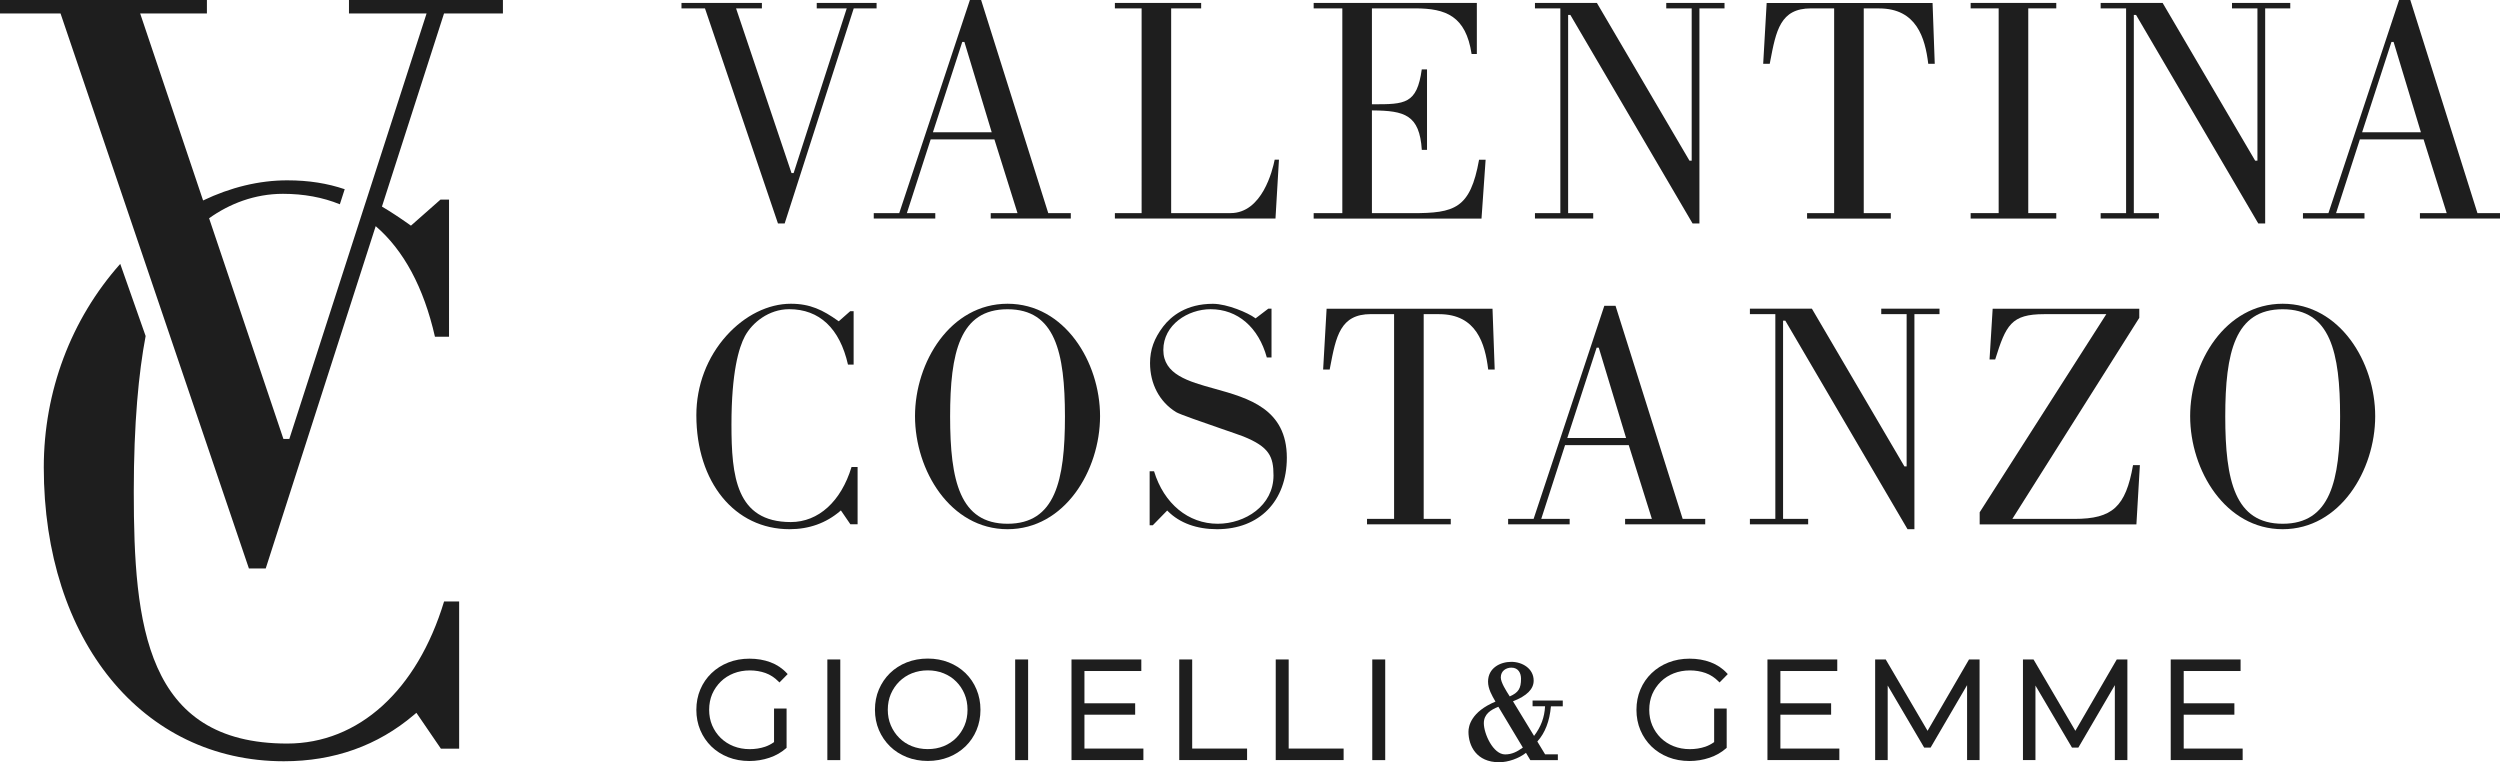 <?xml version="1.0" encoding="utf-8"?>
<!-- Generator: Adobe Illustrator 28.6.0, SVG Export Plug-In . SVG Version: 9.03 Build 54939)  -->
<svg version="1.1" baseProfile="tiny" id="Livello_1"
	 xmlns="http://www.w3.org/2000/svg" xmlns:xlink="http://www.w3.org/1999/xlink" x="0px" y="0px" width="504.2px"
	 height="153.72px" viewBox="0 0 504.2 153.72" overflow="visible" xml:space="preserve">
<g>
	<g>
		<g>
			<g>
				<path fill="#1E1E1E" d="M145.36,137.47c0.73-0.72,1.61-1.28,2.6-1.67c0.99-0.39,2.1-0.59,3.28-0.59c1.11,0,2.17,0.18,3.13,0.52
					c0.96,0.34,1.85,0.92,2.64,1.72l0.19,0.19l1.66-1.69l-0.17-0.18c-0.91-0.99-2.02-1.73-3.31-2.21c-1.28-0.48-2.7-0.72-4.23-0.72
					c-1.53,0-2.97,0.26-4.26,0.77c-1.3,0.51-2.44,1.24-3.4,2.16c-0.96,0.92-1.72,2.03-2.25,3.28c-0.53,1.25-0.8,2.63-0.8,4.11
					c0,1.48,0.27,2.86,0.8,4.11c0.53,1.25,1.28,2.35,2.23,3.28c0.95,0.92,2.09,1.65,3.39,2.16c1.29,0.51,2.73,0.77,4.26,0.77
					c1.4,0,2.76-0.22,4.04-0.65c1.29-0.43,2.43-1.08,3.39-1.93l0.09-0.08v-7.92h-2.53v6.77c-0.58,0.41-1.18,0.72-1.79,0.93
					c-0.98,0.33-2.03,0.49-3.12,0.49c-1.17,0-2.26-0.2-3.25-0.59c-0.99-0.39-1.86-0.95-2.6-1.67c-0.73-0.72-1.31-1.57-1.72-2.53
					c-0.41-0.96-0.61-2.02-0.61-3.15c0-1.15,0.21-2.21,0.61-3.16C144.05,139.03,144.63,138.19,145.36,137.47z"/>
				<rect x="166.86" y="133" fill="#1E1E1E" width="2.61" height="20.3"/>
				<path fill="#1E1E1E" d="M194.72,135.75c-0.95-0.92-2.09-1.65-3.38-2.16c-1.29-0.51-2.71-0.77-4.22-0.77
					c-1.53,0-2.96,0.26-4.25,0.77c-1.29,0.51-2.42,1.24-3.38,2.17c-0.95,0.93-1.7,2.04-2.23,3.28c-0.53,1.24-0.8,2.62-0.8,4.1
					c0,1.48,0.27,2.86,0.8,4.1c0.53,1.24,1.28,2.34,2.23,3.28c0.95,0.93,2.1,1.67,3.39,2.18c1.29,0.51,2.72,0.77,4.23,0.77
					c1.51,0,2.93-0.26,4.22-0.77c1.29-0.51,2.42-1.24,3.38-2.16c0.95-0.92,1.71-2.03,2.23-3.28c0.53-1.25,0.8-2.63,0.8-4.11
					c0-1.48-0.27-2.86-0.8-4.11C196.42,137.78,195.67,136.68,194.72,135.75z M187.12,151.08c-1.15,0-2.23-0.2-3.21-0.59
					c-0.98-0.39-1.84-0.95-2.55-1.67c-0.72-0.72-1.29-1.57-1.7-2.53c-0.41-0.96-0.61-2.02-0.61-3.15c0-1.15,0.21-2.21,0.61-3.16
					c0.41-0.95,0.98-1.8,1.7-2.52c0.72-0.71,1.57-1.28,2.55-1.67c0.98-0.39,2.06-0.59,3.21-0.59c1.15,0,2.22,0.2,3.19,0.59
					c0.97,0.39,1.83,0.95,2.54,1.67c0.72,0.72,1.28,1.56,1.68,2.52c0.4,0.95,0.6,2.02,0.6,3.16c0,1.15-0.2,2.21-0.6,3.16
					c-0.4,0.95-0.97,1.8-1.68,2.52c-0.72,0.72-1.57,1.28-2.54,1.67C189.34,150.88,188.27,151.08,187.12,151.08z"/>
				<rect x="204.74" y="133" fill="#1E1E1E" width="2.61" height="20.3"/>
				<polygon fill="#1E1E1E" points="218.71,144.14 228.94,144.14 228.94,141.84 218.71,141.84 218.71,135.33 230.18,135.33 
					230.18,133 216.1,133 216.1,153.29 230.6,153.29 230.6,150.97 218.71,150.97 				"/>
				<polygon fill="#1E1E1E" points="240.44,133 237.83,133 237.83,153.29 251.51,153.29 251.51,150.97 240.44,150.97 				"/>
				<polygon fill="#1E1E1E" points="259.9,133 257.29,133 257.29,153.29 270.98,153.29 270.98,150.97 259.9,150.97 				"/>
				<rect x="276.76" y="133" fill="#1E1E1E" width="2.61" height="20.3"/>
				<path fill="#1E1E1E" d="M309.11,142.44h2.5c-0.12,2.26-0.82,4.13-2.22,5.98l-4.25-6.98c2.81-1.1,4.17-2.47,4.17-4.17
					c0-2.46-2.32-3.79-4.5-3.79c-2.26,0-4.7,1.25-4.7,3.99c0,1.46,0.79,2.81,1.48,4l0.02,0.03c-4.91,2.05-5.45,4.93-5.45,6.09
					c0,2.83,1.62,6.14,6.19,6.14c1.81,0,3.99-0.77,5.41-1.9l0.88,1.48h5.55v-1.17h-2.57l-1.57-2.59c1.56-1.73,2.48-4.11,2.74-7.09
					h2.39v-1.17h-6.09V142.44z M303.55,152.15c-2.43,0-4.29-4.2-4.29-6.29c0-1.85,1.39-2.7,2.93-3.32l4.94,8.23
					C305.95,151.62,304.92,152.15,303.55,152.15z M302.68,136.62c0-1.35,1.11-1.97,2.14-1.97c1.43,0,1.94,1.15,1.94,2.23
					c0,1.96-0.51,2.79-2.27,3.57l-0.09-0.13C303.76,139.31,302.68,137.64,302.68,136.62z"/>
				<path fill="#1E1E1E" d="M334.96,137.47c0.73-0.72,1.61-1.28,2.6-1.67c0.99-0.39,2.1-0.59,3.28-0.59c1.11,0,2.17,0.18,3.13,0.52
					c0.96,0.34,1.85,0.92,2.64,1.72l0.19,0.19l1.66-1.69l-0.17-0.18c-0.91-0.99-2.02-1.73-3.31-2.21c-1.28-0.48-2.7-0.72-4.23-0.72
					c-1.53,0-2.97,0.26-4.26,0.77c-1.3,0.51-2.44,1.24-3.4,2.16c-0.96,0.92-1.72,2.03-2.25,3.28c-0.53,1.25-0.8,2.63-0.8,4.11
					c0,1.48,0.27,2.86,0.8,4.11c0.53,1.25,1.28,2.35,2.23,3.28c0.95,0.92,2.09,1.65,3.39,2.16c1.29,0.51,2.73,0.77,4.26,0.77
					c1.4,0,2.76-0.22,4.04-0.65c1.29-0.43,2.43-1.08,3.39-1.93l0.09-0.08v-7.92h-2.53v6.77c-0.58,0.41-1.18,0.72-1.79,0.93
					c-0.98,0.33-2.03,0.49-3.12,0.49c-1.17,0-2.26-0.2-3.25-0.59c-0.99-0.39-1.86-0.95-2.6-1.67c-0.73-0.72-1.31-1.57-1.72-2.53
					c-0.41-0.96-0.61-2.02-0.61-3.15c0-1.15,0.21-2.21,0.61-3.16C333.65,139.03,334.23,138.19,334.96,137.47z"/>
				<polygon fill="#1E1E1E" points="359.07,144.14 369.3,144.14 369.3,141.84 359.07,141.84 359.07,135.33 370.54,135.33 
					370.54,133 356.46,133 356.46,153.29 370.96,153.29 370.96,150.97 359.07,150.97 				"/>
				<polygon fill="#1E1E1E" points="388.75,147.39 380.39,133.13 380.32,133 378.18,133 378.18,153.29 380.71,153.29 380.71,138.26 
					388.07,150.78 389.36,150.78 396.72,138.18 396.72,153.29 399.24,153.29 399.24,133 397.11,133 				"/>
				<polygon fill="#1E1E1E" points="418.56,147.39 410.2,133.13 410.12,133 407.99,133 407.99,153.29 410.51,153.29 410.51,138.26 
					417.88,150.78 419.16,150.78 426.52,138.18 426.52,153.29 429.05,153.29 429.05,133 426.91,133 				"/>
				<polygon fill="#1E1E1E" points="440.41,150.97 440.41,144.14 450.63,144.14 450.63,141.84 440.41,141.84 440.41,135.33 
					451.88,135.33 451.88,133 437.79,133 437.79,153.29 452.3,153.29 452.3,150.97 				"/>
			</g>
		</g>
		<g>
			<g>
				<path fill="#1E1E1E" d="M70.38,0v2.72h15.65L74,40.01l0,0l-0.55,1.69L58.35,88.53h-1.19L42.17,44.02
					c4.1-2.93,9.2-4.93,14.9-4.93c4.2,0,8.02,0.71,11.47,2.11l0.98-3.04c-3.47-1.17-7.2-1.79-11.6-1.79
					c-5.67,0-11.44,1.42-16.96,4.06L28.27,2.72h13.46V0H0v2.72h12.21L50.2,114.65h3.39l22.18-69.04c5.63,4.84,9.68,12.32,11.95,22.3
					h2.84V40.26h-1.73l-5.95,5.25l-0.38-0.27c-1.88-1.33-3.68-2.52-5.47-3.58L89.55,2.72h11.88V0H70.38z"/>
			</g>
			<g>
				<path fill="#1E1E1E" d="M57.92,149.96c-28.57,0-30.94-24.02-30.94-50.78c0-13.87,0.99-24.01,2.39-31.41l-5.12-14.55
					C14.3,64.41,8.83,78.97,8.83,94.27c0,34.89,19.91,59.26,48.41,59.26c10.12,0,18.95-3.15,26.24-9.35l0.5-0.42l4.94,7.23h3.68
					v-29.68h-3.04C84.12,139.26,72.32,149.96,57.92,149.96z"/>
			</g>
		</g>
	</g>
	<g>
		<path fill="#1E1E1E" d="M159.23,106.73c-11.06,0-18.79-9.46-18.79-23c0-5.99,2.17-11.7,6.1-16.06c3.68-4.08,8.4-6.41,12.95-6.41
			c3.91,0,6.46,1.26,9.54,3.45l0.13,0.09l2.3-2.03h0.7v10.76h-1.14c-1.66-7.31-5.76-11.17-11.86-11.17c-4.13,0-7.46,2.73-8.92,5.43
			c-1.24,2.32-2.72,7.3-2.72,17.84c0,10.36,0.91,19.66,11.97,19.66c5.57,0,10.14-4.15,12.25-11.11h1.22v11.55h-1.46l-1.91-2.79
			l-0.17,0.15C166.58,105.51,163.16,106.73,159.23,106.73z"/>
		<path fill="#1E1E1E" d="M203.2,106.73c-11.52,0-18.66-11.83-18.66-22.8c0-10.9,7.13-22.67,18.66-22.67
			c11.52,0,18.66,11.77,18.66,22.67C221.85,94.9,214.72,106.73,203.2,106.73z M203.2,62.37c-9.61,0-11.58,8.65-11.58,21.63
			c0,12.98,1.97,21.63,11.58,21.63c9.61,0,11.58-8.65,11.58-21.63C214.77,71.01,212.8,62.37,203.2,62.37z"/>
		<path fill="#1E1E1E" d="M245.46,106.73c-4.11,0-7.54-1.25-9.91-3.62l-0.15-0.15l-2.91,2.98h-0.63V95.05h0.89
			c1.99,6.53,6.9,10.58,12.84,10.58c5.53,0,11.25-3.64,11.25-9.74c0-3.82-0.85-5.76-6.11-7.88c-0.82-0.31-2.5-0.89-4.44-1.56
			c-3.58-1.24-8.49-2.93-9.12-3.35c-3.33-2.07-5.23-5.67-5.23-9.88c0-2.69,0.82-4.96,2.65-7.37c1.61-2.09,4.66-4.58,10.02-4.58
			c2.91,0,7.15,1.85,8.49,2.85l0.12,0.09l2.57-1.96h0.65v9.84h-0.95c-1.67-6.09-5.89-9.73-11.33-9.73c-4.59,0-9.54,3.14-9.54,8.22
			c0,4.94,5.01,6.34,10.32,7.81c6.84,1.9,14.59,4.06,14.59,13.94C259.51,101.08,254,106.73,245.46,106.73z"/>
		<path fill="#1E1E1E" d="M275.7,105.75v-1.1h5.46V63.35h-4.67c-6.19,0-7.04,4.47-8.22,10.65l-0.1,0.53h-1.32l0.7-12.27h33.46
			l0.44,12.27h-1.31c-0.63-5.24-2.36-11.17-9.91-11.17h-3.1v41.29h5.46v1.1H275.7z"/>
		<path fill="#1E1E1E" d="M327.75,105.75v-1.1h5.4l-4.66-14.87h-12.85l-4.8,14.87h5.73v1.1h-12.41v-1.1h5.14l14.26-42.98h2.26
			l13.54,42.98h4.55v1.1H327.75z M316.09,88.34h11.86l-5.51-18.22h-0.43L316.09,88.34z"/>
		<polygon fill="#1E1E1E" points="384.71,106.73 360.06,64.67 359.61,64.67 359.61,104.64 364.67,104.64 364.67,105.75 
			352.92,105.75 352.92,104.64 358.05,104.64 358.05,63.35 352.92,63.35 352.92,62.25 365.42,62.25 384.08,94.06 384.53,94.06 
			384.53,63.35 379.41,63.35 379.41,62.25 391.16,62.25 391.16,63.35 386.1,63.35 386.1,106.73 		"/>
		<path fill="#1E1E1E" d="M399.26,105.75v-2.43l25.54-39.96h-12.53c-6.66,0-7.71,2.2-9.88,9.14h-1.14l0.63-10.24h29.57v1.84
			l-25.6,40.55h12.53c7.66,0,10.33-2.44,11.81-10.84h1.38l-0.7,11.95H399.26z"/>
		<path fill="#1E1E1E" d="M460.37,106.73c-11.52,0-18.66-11.83-18.66-22.8c0-10.9,7.13-22.67,18.66-22.67
			c11.52,0,18.66,11.77,18.66,22.67C479.03,94.9,471.9,106.73,460.37,106.73z M460.37,62.37c-9.61,0-11.58,8.65-11.58,21.63
			c0,12.98,1.97,21.63,11.58,21.63c9.61,0,11.58-8.65,11.58-21.63C471.95,71.01,469.98,62.37,460.37,62.37z"/>
	</g>
	<g>
		<polygon fill="#1E1E1E" points="156.9,45.07 142.18,1.69 137.44,1.69 137.44,0.59 153.66,0.59 153.66,1.69 148.45,1.69 
			159.63,34.9 160.06,34.9 170.77,1.69 164.72,1.69 164.72,0.59 176.79,0.59 176.79,1.69 172.18,1.69 158.25,45.07 		"/>
		<path fill="#1E1E1E" d="M199.81,44.08v-1.1h5.4l-4.66-14.87h-12.85l-4.8,14.87h5.73v1.1h-12.41v-1.1h5.14L195.61,0h2.26
			l13.54,42.98h4.55v1.1H199.81z M188.15,26.68h11.86L194.5,8.46h-0.43L188.15,26.68z"/>
		<path fill="#1E1E1E" d="M224.85,44.08v-1.1h5.39V1.69h-5.39v-1.1h17.4v1.1h-6.05v41.29h11.97c6.38,0,8.48-8.62,8.91-10.78h0.86
			l-0.7,11.88H224.85z"/>
		<path fill="#1E1E1E" d="M264.94,44.08v-1.1h5.78V1.69h-5.78v-1.1h32.91v10.3h-1.06c-1.15-7.66-5.2-9.2-11.35-9.2h-8.75v19.34h0.21
			c6.43,0,8.87,0,9.84-7.03h1.06v16.22h-1.05c-0.45-7.08-3.51-7.89-9.85-7.95l-0.21,0v20.72h8.16c8.51,0,11.68-0.89,13.45-10.78
			h1.32l-0.83,11.88H264.94z"/>
		<polygon fill="#1E1E1E" points="341.36,45.07 316.71,3.01 316.26,3.01 316.26,42.98 321.32,42.98 321.32,44.08 309.57,44.08 
			309.57,42.98 314.69,42.98 314.69,1.69 309.57,1.69 309.57,0.59 322.06,0.59 340.73,32.4 341.18,32.4 341.18,1.69 336.05,1.69 
			336.05,0.59 347.8,0.59 347.8,1.69 342.74,1.69 342.74,45.07 		"/>
		<path fill="#1E1E1E" d="M364.45,44.08v-1.1h5.46V1.69h-4.67c-6.19,0-7.04,4.47-8.22,10.65l-0.1,0.53h-1.32l0.7-12.27h33.46
			l0.44,12.27h-1.31c-0.63-5.24-2.36-11.17-9.91-11.17h-3.1v41.29h5.46v1.1H364.45z"/>
		<polygon fill="#1E1E1E" points="397.44,44.08 397.44,42.98 403.09,42.98 403.09,1.69 397.44,1.69 397.44,0.59 414.71,0.59 
			414.71,1.69 409.06,1.69 409.06,42.98 414.71,42.98 414.71,44.08 		"/>
		<polygon fill="#1E1E1E" points="455.45,45.07 430.8,3.01 430.35,3.01 430.35,42.98 435.41,42.98 435.41,44.08 423.66,44.08 
			423.66,42.98 428.79,42.98 428.79,1.69 423.66,1.69 423.66,0.59 436.16,0.59 454.82,32.4 455.28,32.4 455.28,1.69 450.15,1.69 
			450.15,0.59 461.9,0.59 461.9,1.69 456.84,1.69 456.84,45.07 		"/>
		<path fill="#1E1E1E" d="M488.05,44.08v-1.1h5.4l-4.66-14.87h-12.85l-4.8,14.87h5.73v1.1h-12.41v-1.1h5.14L483.85,0h2.26
			l13.54,42.98h4.55v1.1H488.05z M476.39,26.68h11.86l-5.51-18.22h-0.43L476.39,26.68z"/>
	</g>
</g>
</svg>
